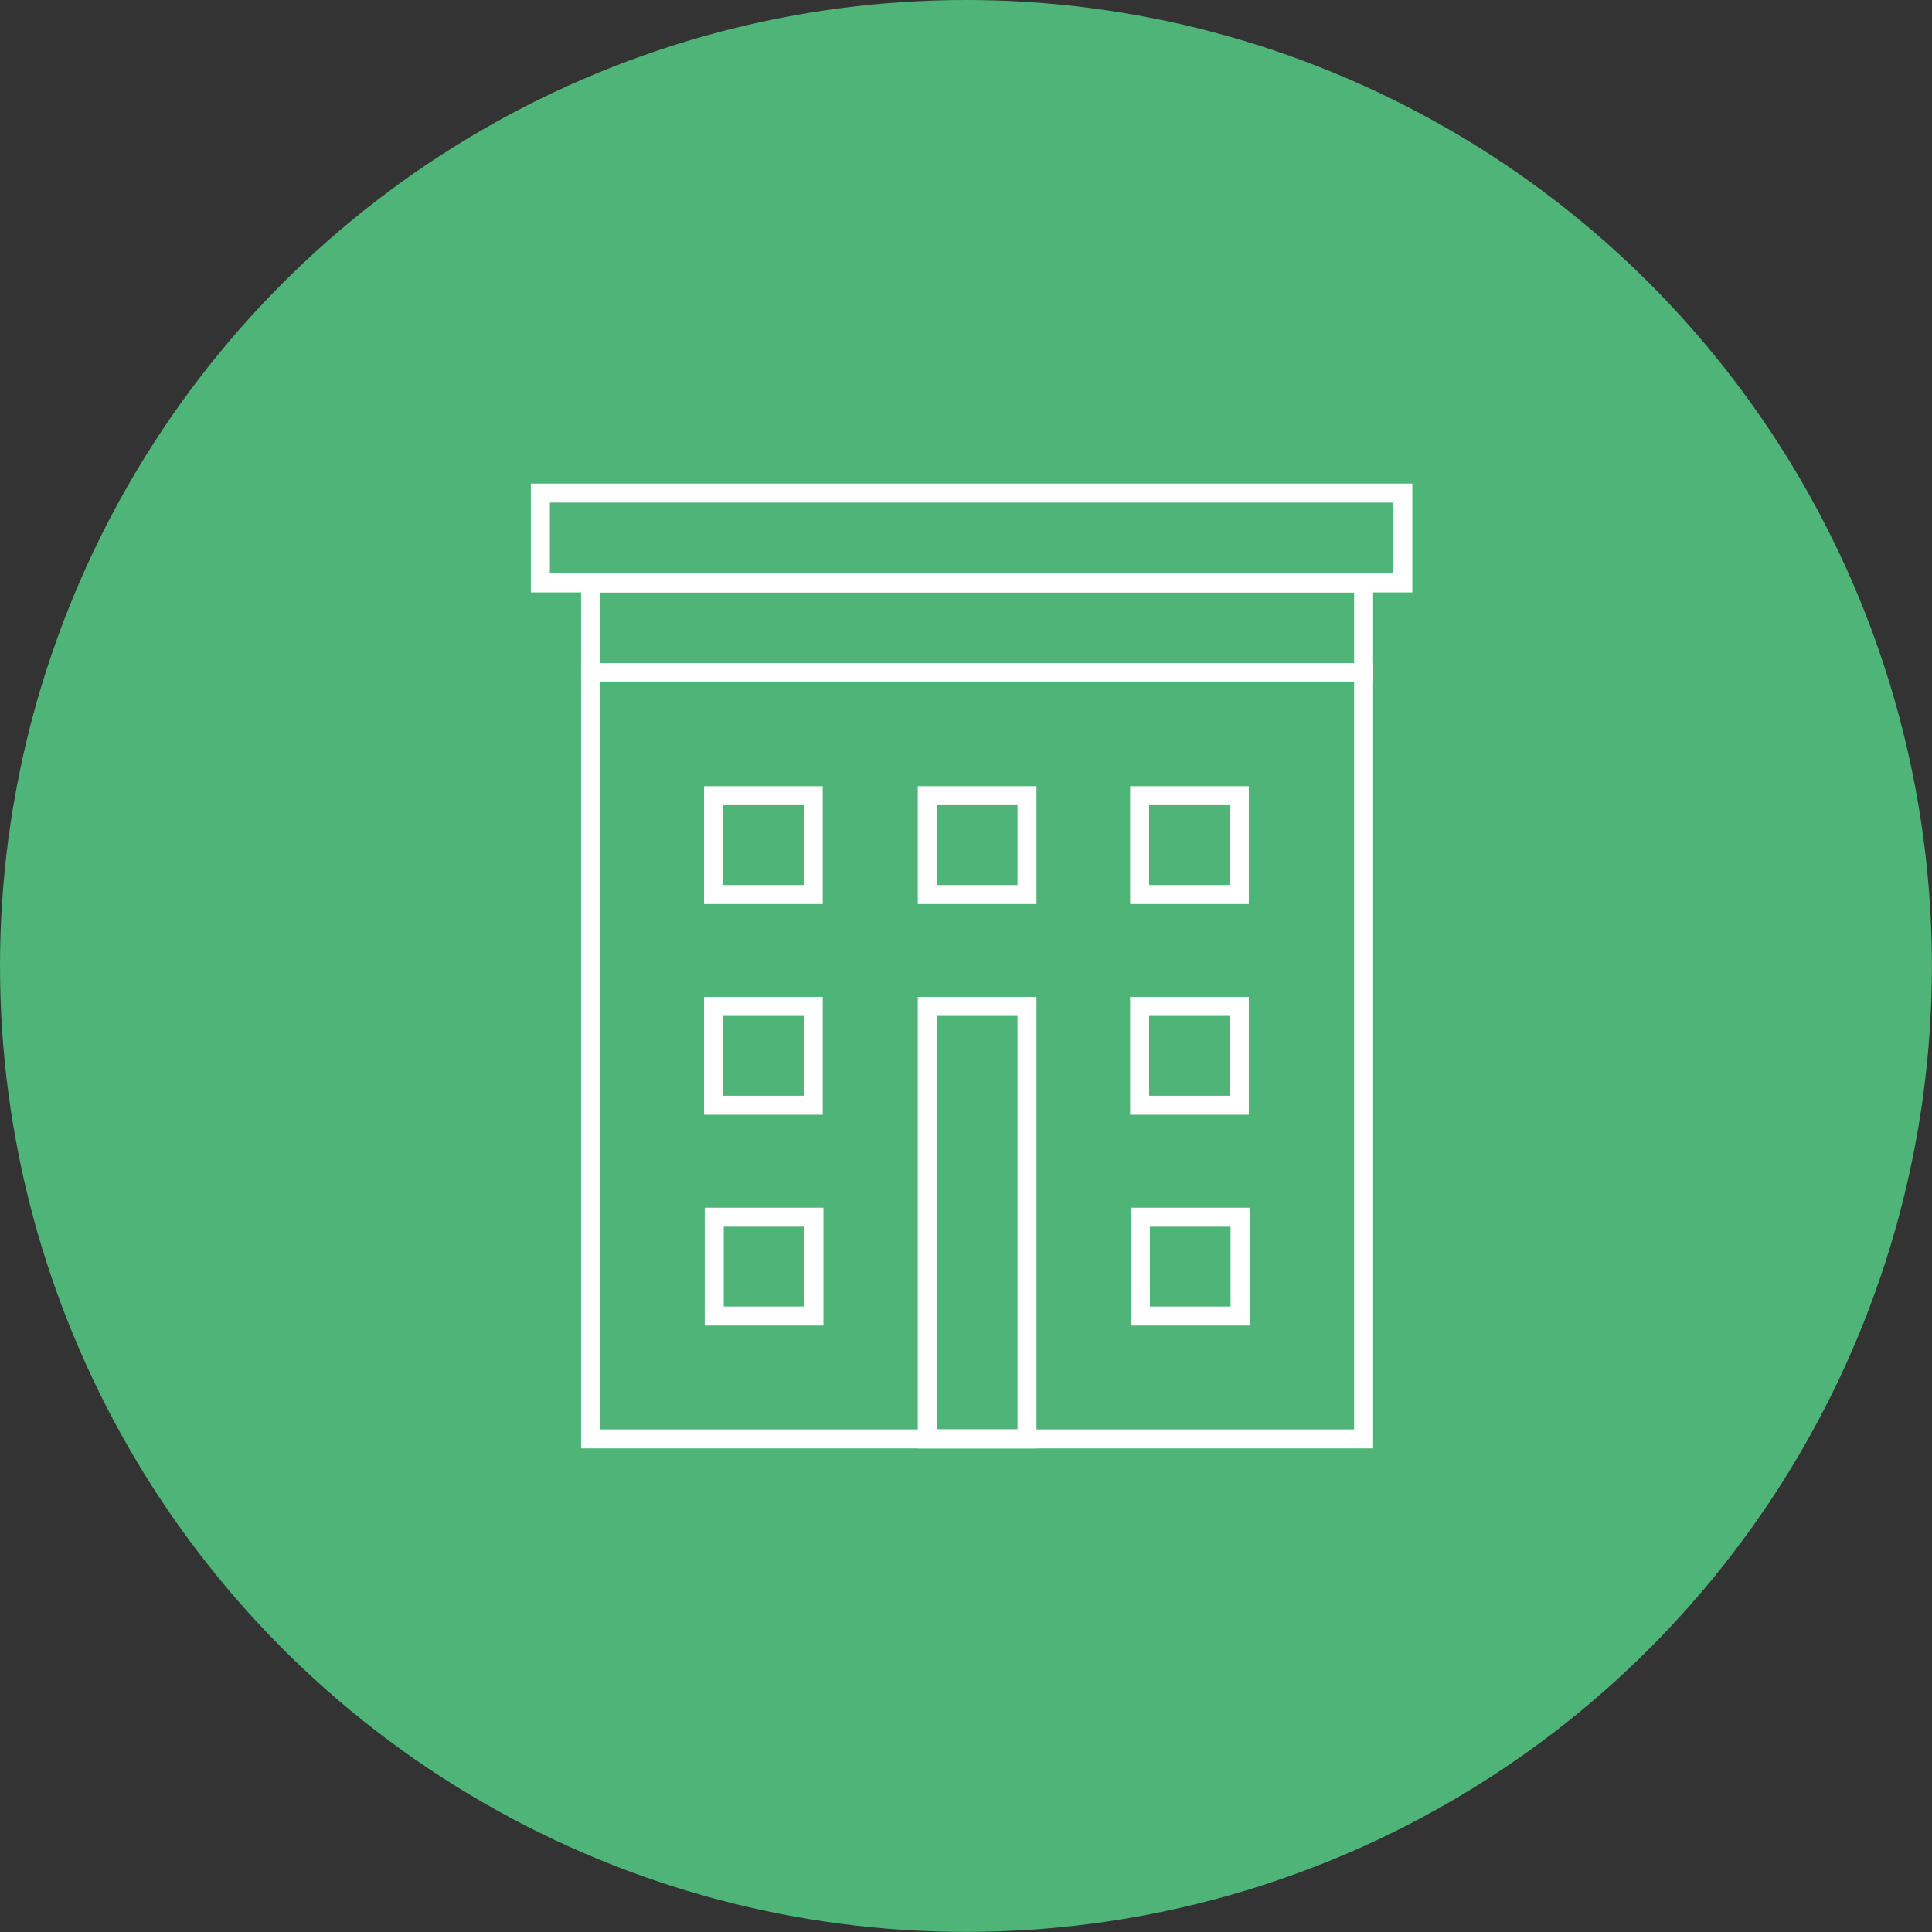 <svg xmlns="http://www.w3.org/2000/svg" viewBox="0 0 203.47 203.47"><rect x="0" y="0" width="203.47" height="203.47" fill="#333333" stroke="none"/><defs><style>.cls-1{fill:#4fb477;}.cls-2{fill:none;stroke:#fff;stroke-miterlimit:10;stroke-width:2px;}</style></defs><g id="Calque_2" data-name="Calque 2"><g id="Calque_1-2" data-name="Calque 1"><circle class="cls-1" cx="101.73" cy="101.73" r="101.73"></circle><rect class="cls-2" x="56.91" y="51.93" width="90.83" height="9.46"></rect><rect class="cls-2" x="62.2" y="61.39" width="81.41" height="9.46"></rect><rect class="cls-2" x="62.2" y="70.85" width="81.41" height="80.69"></rect><rect class="cls-2" x="75.15" y="83.8" width="10.5" height="10.41"></rect><rect class="cls-2" x="97.66" y="83.8" width="10.5" height="10.41"></rect><rect class="cls-2" x="75.15" y="105.99" width="10.5" height="10.41"></rect><rect class="cls-2" x="120.02" y="83.8" width="10.5" height="10.41"></rect><rect class="cls-2" x="120.02" y="105.99" width="10.5" height="10.41"></rect><rect class="cls-2" x="97.66" y="105.99" width="10.5" height="45.55"></rect><rect class="cls-2" x="75.22" y="128.19" width="10.5" height="10.41"></rect><rect class="cls-2" x="120.1" y="128.19" width="10.5" height="10.41"></rect></g></g></svg>